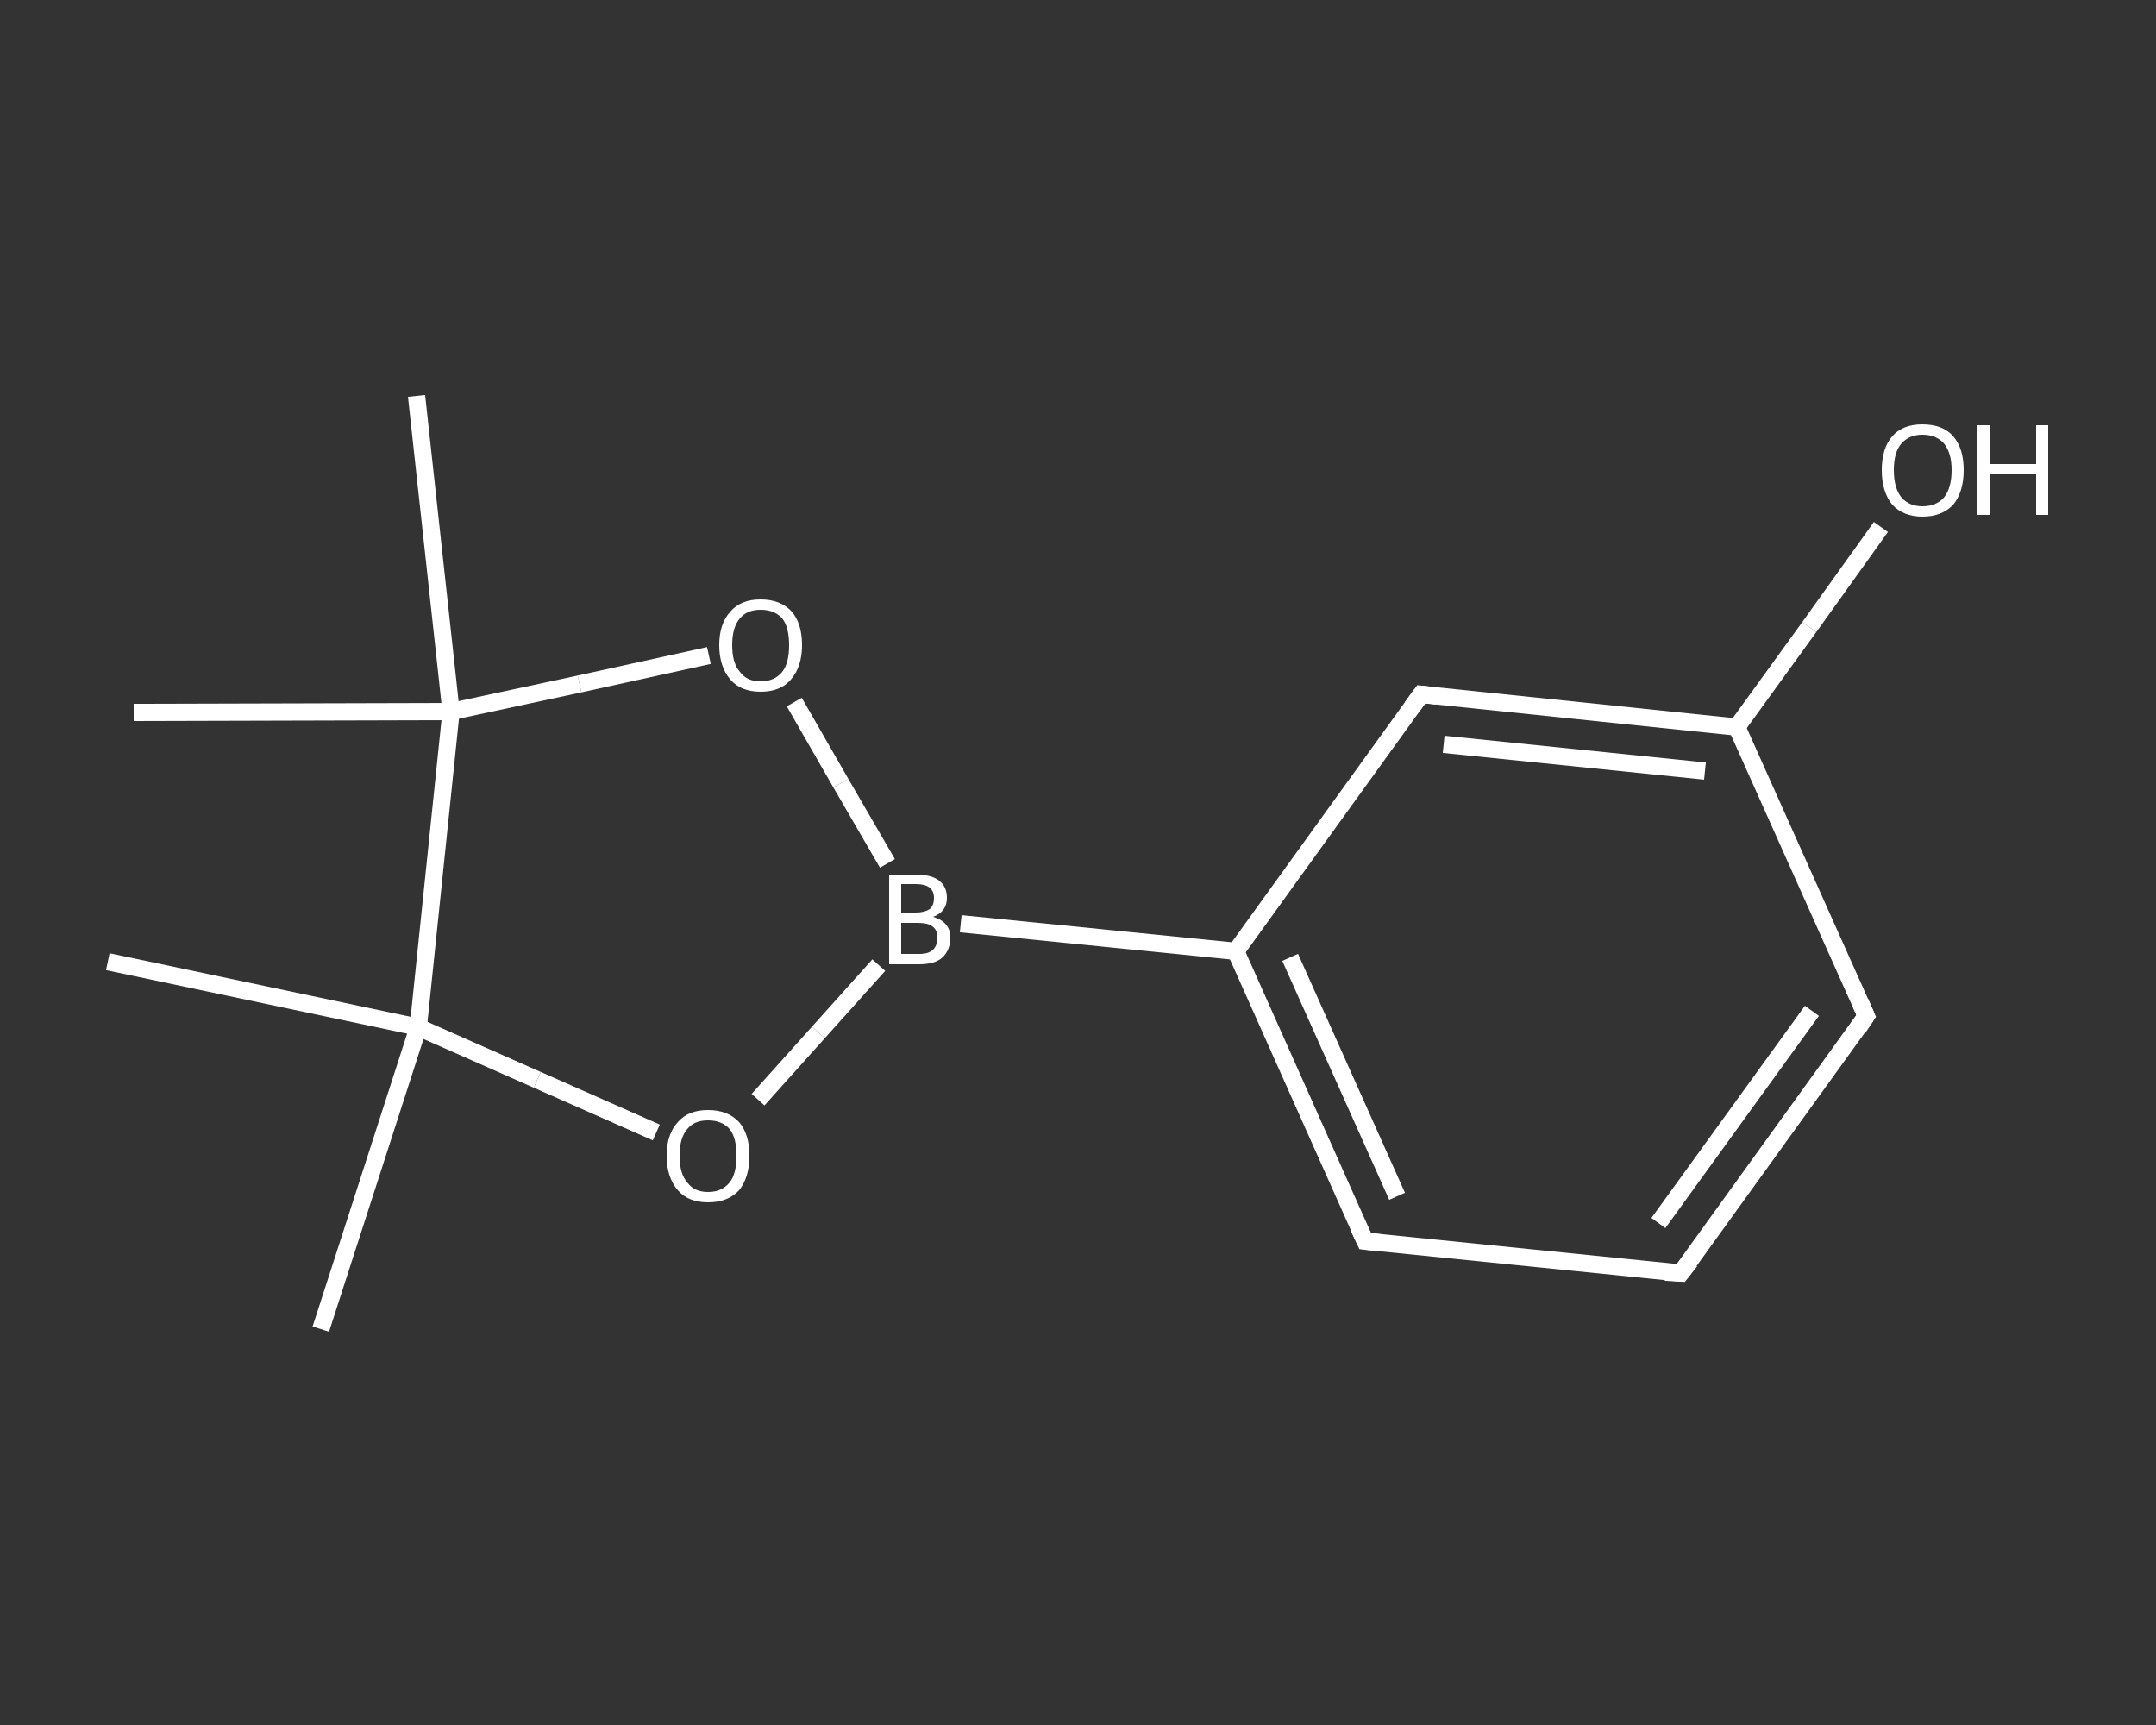 <?xml version='1.0' encoding='iso-8859-1'?>
<svg version='1.1' baseProfile='full'
              xmlns='http://www.w3.org/2000/svg'
                      xmlns:rdkit='http://www.rdkit.org/xml'
                      xmlns:xlink='http://www.w3.org/1999/xlink'
                  xml:space='preserve'
width='250px' height='200px' viewBox='0 0 250 200'>
<rect x="0" y="0" width="250" height="200" fill="#333333" stroke="none"/>
<!-- END OF HEADER -->
<rect style='opacity:1.0;fill:transparent;stroke:none' width='250.0' height='200.0' x='0.0' y='0.0'> </rect>
<path class='bond-0 atom-0 atom-1' d='M 37.2,154.1 L 48.5,119.1' style='fill:none;fill-rule:evenodd;stroke:#FFFFFF;stroke-width:2.0px;stroke-linecap:butt;stroke-linejoin:miter;stroke-opacity:1' />
<path class='bond-1 atom-1 atom-2' d='M 48.5,119.1 L 12.5,111.5' style='fill:none;fill-rule:evenodd;stroke:#FFFFFF;stroke-width:2.0px;stroke-linecap:butt;stroke-linejoin:miter;stroke-opacity:1' />
<path class='bond-2 atom-1 atom-3' d='M 48.5,119.1 L 62.3,125.2' style='fill:none;fill-rule:evenodd;stroke:#FFFFFF;stroke-width:2.0px;stroke-linecap:butt;stroke-linejoin:miter;stroke-opacity:1' />
<path class='bond-2 atom-1 atom-3' d='M 62.3,125.2 L 76.1,131.3' style='fill:none;fill-rule:evenodd;stroke:#FFFFFF;stroke-width:2.0px;stroke-linecap:butt;stroke-linejoin:miter;stroke-opacity:1' />
<path class='bond-3 atom-3 atom-4' d='M 87.9,127.5 L 94.9,119.7' style='fill:none;fill-rule:evenodd;stroke:#FFFFFF;stroke-width:2.0px;stroke-linecap:butt;stroke-linejoin:miter;stroke-opacity:1' />
<path class='bond-3 atom-3 atom-4' d='M 94.9,119.7 L 101.9,111.9' style='fill:none;fill-rule:evenodd;stroke:#FFFFFF;stroke-width:2.0px;stroke-linecap:butt;stroke-linejoin:miter;stroke-opacity:1' />
<path class='bond-4 atom-4 atom-5' d='M 111.4,107.1 L 143.3,110.3' style='fill:none;fill-rule:evenodd;stroke:#FFFFFF;stroke-width:2.0px;stroke-linecap:butt;stroke-linejoin:miter;stroke-opacity:1' />
<path class='bond-5 atom-5 atom-6' d='M 143.3,110.3 L 158.3,143.9' style='fill:none;fill-rule:evenodd;stroke:#FFFFFF;stroke-width:2.0px;stroke-linecap:butt;stroke-linejoin:miter;stroke-opacity:1' />
<path class='bond-5 atom-5 atom-6' d='M 149.6,111.0 L 162.0,138.7' style='fill:none;fill-rule:evenodd;stroke:#FFFFFF;stroke-width:2.0px;stroke-linecap:butt;stroke-linejoin:miter;stroke-opacity:1' />
<path class='bond-6 atom-6 atom-7' d='M 158.3,143.9 L 194.9,147.6' style='fill:none;fill-rule:evenodd;stroke:#FFFFFF;stroke-width:2.0px;stroke-linecap:butt;stroke-linejoin:miter;stroke-opacity:1' />
<path class='bond-7 atom-7 atom-8' d='M 194.9,147.6 L 216.4,117.8' style='fill:none;fill-rule:evenodd;stroke:#FFFFFF;stroke-width:2.0px;stroke-linecap:butt;stroke-linejoin:miter;stroke-opacity:1' />
<path class='bond-7 atom-7 atom-8' d='M 192.3,141.8 L 210.1,117.2' style='fill:none;fill-rule:evenodd;stroke:#FFFFFF;stroke-width:2.0px;stroke-linecap:butt;stroke-linejoin:miter;stroke-opacity:1' />
<path class='bond-8 atom-8 atom-9' d='M 216.4,117.8 L 201.4,84.3' style='fill:none;fill-rule:evenodd;stroke:#FFFFFF;stroke-width:2.0px;stroke-linecap:butt;stroke-linejoin:miter;stroke-opacity:1' />
<path class='bond-9 atom-9 atom-10' d='M 201.4,84.3 L 209.8,72.7' style='fill:none;fill-rule:evenodd;stroke:#FFFFFF;stroke-width:2.0px;stroke-linecap:butt;stroke-linejoin:miter;stroke-opacity:1' />
<path class='bond-9 atom-9 atom-10' d='M 209.8,72.7 L 218.1,61.1' style='fill:none;fill-rule:evenodd;stroke:#FFFFFF;stroke-width:2.0px;stroke-linecap:butt;stroke-linejoin:miter;stroke-opacity:1' />
<path class='bond-10 atom-9 atom-11' d='M 201.4,84.3 L 164.8,80.5' style='fill:none;fill-rule:evenodd;stroke:#FFFFFF;stroke-width:2.0px;stroke-linecap:butt;stroke-linejoin:miter;stroke-opacity:1' />
<path class='bond-10 atom-9 atom-11' d='M 197.7,89.4 L 167.4,86.3' style='fill:none;fill-rule:evenodd;stroke:#FFFFFF;stroke-width:2.0px;stroke-linecap:butt;stroke-linejoin:miter;stroke-opacity:1' />
<path class='bond-11 atom-4 atom-12' d='M 102.9,100.1 L 97.5,90.8' style='fill:none;fill-rule:evenodd;stroke:#FFFFFF;stroke-width:2.0px;stroke-linecap:butt;stroke-linejoin:miter;stroke-opacity:1' />
<path class='bond-11 atom-4 atom-12' d='M 97.5,90.8 L 92.1,81.4' style='fill:none;fill-rule:evenodd;stroke:#FFFFFF;stroke-width:2.0px;stroke-linecap:butt;stroke-linejoin:miter;stroke-opacity:1' />
<path class='bond-12 atom-12 atom-13' d='M 82.2,76.0 L 67.2,79.3' style='fill:none;fill-rule:evenodd;stroke:#FFFFFF;stroke-width:2.0px;stroke-linecap:butt;stroke-linejoin:miter;stroke-opacity:1' />
<path class='bond-12 atom-12 atom-13' d='M 67.2,79.3 L 52.3,82.5' style='fill:none;fill-rule:evenodd;stroke:#FFFFFF;stroke-width:2.0px;stroke-linecap:butt;stroke-linejoin:miter;stroke-opacity:1' />
<path class='bond-13 atom-13 atom-14' d='M 52.3,82.5 L 15.5,82.6' style='fill:none;fill-rule:evenodd;stroke:#FFFFFF;stroke-width:2.0px;stroke-linecap:butt;stroke-linejoin:miter;stroke-opacity:1' />
<path class='bond-14 atom-13 atom-15' d='M 52.3,82.5 L 48.3,45.9' style='fill:none;fill-rule:evenodd;stroke:#FFFFFF;stroke-width:2.0px;stroke-linecap:butt;stroke-linejoin:miter;stroke-opacity:1' />
<path class='bond-15 atom-13 atom-1' d='M 52.3,82.5 L 48.5,119.1' style='fill:none;fill-rule:evenodd;stroke:#FFFFFF;stroke-width:2.0px;stroke-linecap:butt;stroke-linejoin:miter;stroke-opacity:1' />
<path class='bond-16 atom-11 atom-5' d='M 164.8,80.5 L 143.3,110.3' style='fill:none;fill-rule:evenodd;stroke:#FFFFFF;stroke-width:2.0px;stroke-linecap:butt;stroke-linejoin:miter;stroke-opacity:1' />
<path d='M 157.5,142.2 L 158.3,143.9 L 160.1,144.1' style='fill:none;stroke:#FFFFFF;stroke-width:2.0px;stroke-linecap:butt;stroke-linejoin:miter;stroke-opacity:1;' />
<path d='M 193.1,147.5 L 194.9,147.6 L 196.0,146.2' style='fill:none;stroke:#FFFFFF;stroke-width:2.0px;stroke-linecap:butt;stroke-linejoin:miter;stroke-opacity:1;' />
<path d='M 215.4,119.3 L 216.4,117.8 L 215.7,116.2' style='fill:none;stroke:#FFFFFF;stroke-width:2.0px;stroke-linecap:butt;stroke-linejoin:miter;stroke-opacity:1;' />
<path d='M 166.6,80.7 L 164.8,80.5 L 163.7,82.0' style='fill:none;stroke:#FFFFFF;stroke-width:2.0px;stroke-linecap:butt;stroke-linejoin:miter;stroke-opacity:1;' />
<path class='atom-3' d='M 77.3 134.0
Q 77.3 131.5, 78.6 130.1
Q 79.8 128.7, 82.1 128.7
Q 84.4 128.7, 85.7 130.1
Q 86.9 131.5, 86.9 134.0
Q 86.9 136.5, 85.7 138.0
Q 84.4 139.4, 82.1 139.4
Q 79.8 139.4, 78.6 138.0
Q 77.3 136.5, 77.3 134.0
M 82.1 138.2
Q 83.7 138.2, 84.6 137.1
Q 85.4 136.1, 85.4 134.0
Q 85.4 131.9, 84.6 130.9
Q 83.7 129.9, 82.1 129.9
Q 80.5 129.9, 79.7 130.9
Q 78.8 131.9, 78.8 134.0
Q 78.8 136.1, 79.7 137.1
Q 80.5 138.2, 82.1 138.2
' fill='#FFFFFF'/>
<path class='atom-4' d='M 108.2 106.3
Q 109.2 106.6, 109.7 107.2
Q 110.2 107.8, 110.2 108.7
Q 110.2 110.1, 109.3 111.0
Q 108.4 111.8, 106.6 111.8
L 103.1 111.8
L 103.1 101.4
L 106.2 101.4
Q 108.0 101.4, 108.9 102.1
Q 109.8 102.8, 109.8 104.1
Q 109.8 105.7, 108.2 106.3
M 104.5 102.5
L 104.5 105.8
L 106.2 105.8
Q 107.2 105.8, 107.8 105.4
Q 108.3 105.0, 108.3 104.1
Q 108.3 102.5, 106.2 102.5
L 104.5 102.5
M 106.6 110.6
Q 107.7 110.6, 108.2 110.1
Q 108.7 109.6, 108.7 108.7
Q 108.7 107.8, 108.1 107.4
Q 107.6 107.0, 106.4 107.0
L 104.5 107.0
L 104.5 110.6
L 106.6 110.6
' fill='#FFFFFF'/>
<path class='atom-10' d='M 218.2 54.5
Q 218.2 52.0, 219.4 50.6
Q 220.6 49.2, 222.9 49.2
Q 225.3 49.2, 226.5 50.6
Q 227.7 52.0, 227.7 54.5
Q 227.7 57.0, 226.5 58.5
Q 225.2 59.9, 222.9 59.9
Q 220.7 59.9, 219.4 58.5
Q 218.2 57.0, 218.2 54.5
M 222.9 58.7
Q 224.5 58.7, 225.4 57.7
Q 226.3 56.6, 226.3 54.5
Q 226.3 52.5, 225.4 51.4
Q 224.5 50.4, 222.9 50.4
Q 221.4 50.4, 220.5 51.4
Q 219.6 52.4, 219.6 54.5
Q 219.6 56.6, 220.5 57.7
Q 221.4 58.7, 222.9 58.7
' fill='#FFFFFF'/>
<path class='atom-10' d='M 229.3 49.3
L 230.8 49.3
L 230.8 53.8
L 236.1 53.8
L 236.1 49.3
L 237.5 49.3
L 237.5 59.7
L 236.1 59.7
L 236.1 54.9
L 230.8 54.9
L 230.8 59.7
L 229.3 59.7
L 229.3 49.3
' fill='#FFFFFF'/>
<path class='atom-12' d='M 83.4 74.8
Q 83.4 72.3, 84.7 70.9
Q 85.9 69.5, 88.2 69.5
Q 90.5 69.5, 91.8 70.9
Q 93.0 72.3, 93.0 74.8
Q 93.0 77.3, 91.7 78.8
Q 90.5 80.2, 88.2 80.2
Q 85.9 80.2, 84.7 78.8
Q 83.4 77.3, 83.4 74.8
M 88.2 79.0
Q 89.8 79.0, 90.7 77.9
Q 91.5 76.9, 91.5 74.8
Q 91.5 72.7, 90.7 71.7
Q 89.8 70.7, 88.2 70.7
Q 86.6 70.7, 85.8 71.7
Q 84.9 72.7, 84.9 74.8
Q 84.9 76.9, 85.8 77.9
Q 86.6 79.0, 88.2 79.0
' fill='#FFFFFF'/>
</svg>
